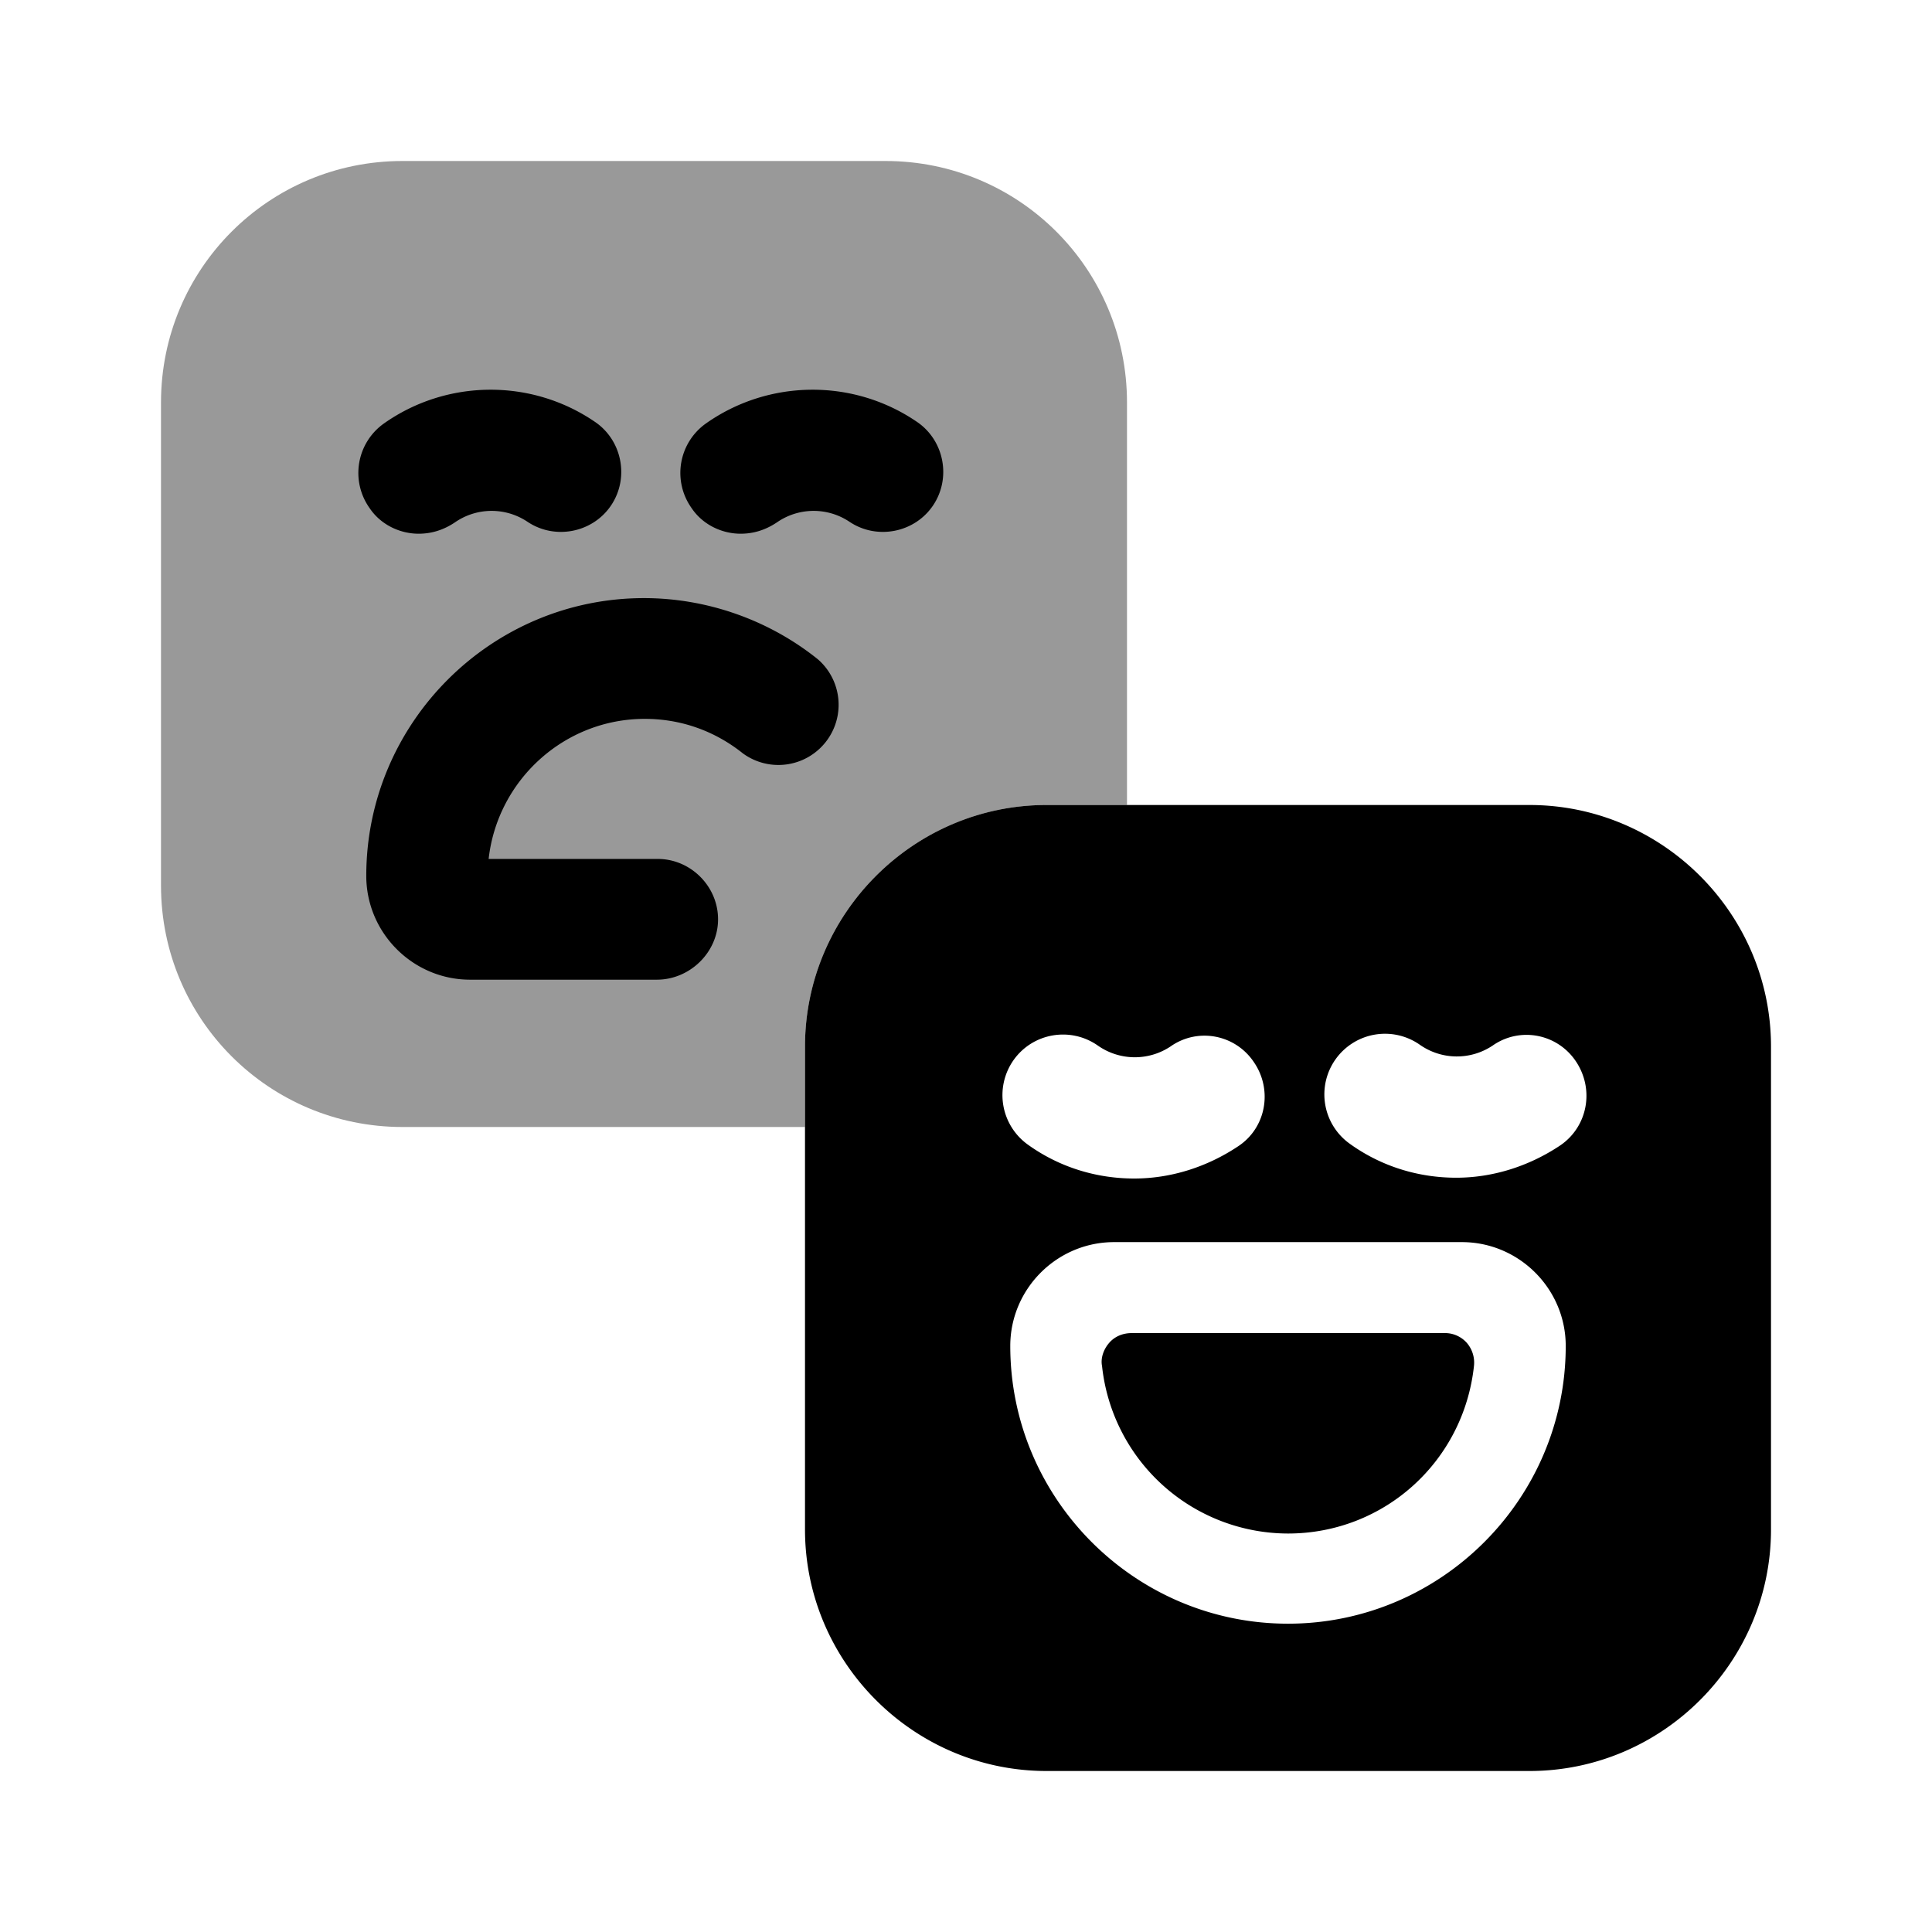 <svg xmlns="http://www.w3.org/2000/svg" viewBox="0 0 24 24" fill="currentColor" aria-hidden="true">
  <path d="M14 5v5h-1c-1.65 0-3 1.35-3 3v1H5c-1.66 0-3-1.34-3-3V5c0-1.66 1.34-3 3-3h6c1.66 0 3 1.34 3 3z" opacity=".4"/>
  <path d="M5.2 6.63c-.23 0-.47-.11-.61-.32a.753.753 0 01.18-1.05c.78-.55 1.83-.56 2.62-.02.34.23.43.7.2 1.04-.23.34-.7.43-1.04.2a.8.8 0 00-.9.01c-.15.1-.3.14-.45.14zM9.2 6.63c-.23 0-.47-.11-.61-.32a.753.753 0 01.18-1.05c.78-.55 1.83-.56 2.62-.02.34.23.43.7.2 1.04-.23.34-.7.43-1.04.2a.8.8 0 00-.9.01c-.15.1-.3.14-.45.14zM8.16 12.17H5.84c-.71 0-1.29-.58-1.29-1.29 0-1.9 1.55-3.45 3.45-3.45.78 0 1.55.27 2.16.76a.748.748 0 01-.93 1.17c-.35-.28-.77-.43-1.22-.43-1 0-1.83.76-1.94 1.74h2.1c.41 0 .75.34.75.75s-.35.75-.76.75zM18.22 16.68a.363.363 0 00-.28-.12h-3.88c-.11 0-.21.04-.28.12-.07.08-.11.19-.09.29A2.328 2.328 0 0016 19.05c1.19 0 2.18-.89 2.31-2.08a.376.376 0 00-.09-.29z"/>
  <path d="M19 10h-6c-1.65 0-3 1.35-3 3v6c0 1.65 1.35 3 3 3h6c1.65 0 3-1.35 3-3v-6c0-1.65-1.35-3-3-3zm-6.41 3.17c.24-.34.71-.42 1.05-.18a.8.8 0 00.9.01c.34-.24.81-.15 1.04.2.23.34.15.81-.2 1.04-.39.26-.84.4-1.29.4-.47 0-.93-.14-1.32-.42a.756.756 0 01-.18-1.05zm3.41 7c-1.9 0-3.45-1.55-3.45-3.45 0-.71.58-1.29 1.29-1.29h4.32c.71 0 1.29.58 1.29 1.29 0 1.9-1.55 3.45-3.45 3.45zm3.38-5.94c-.39.26-.84.4-1.29.4-.47 0-.93-.14-1.32-.42a.753.753 0 11.87-1.23.8.8 0 00.9.01c.34-.24.81-.15 1.04.2.23.35.14.81-.2 1.04z"/>
</svg>
